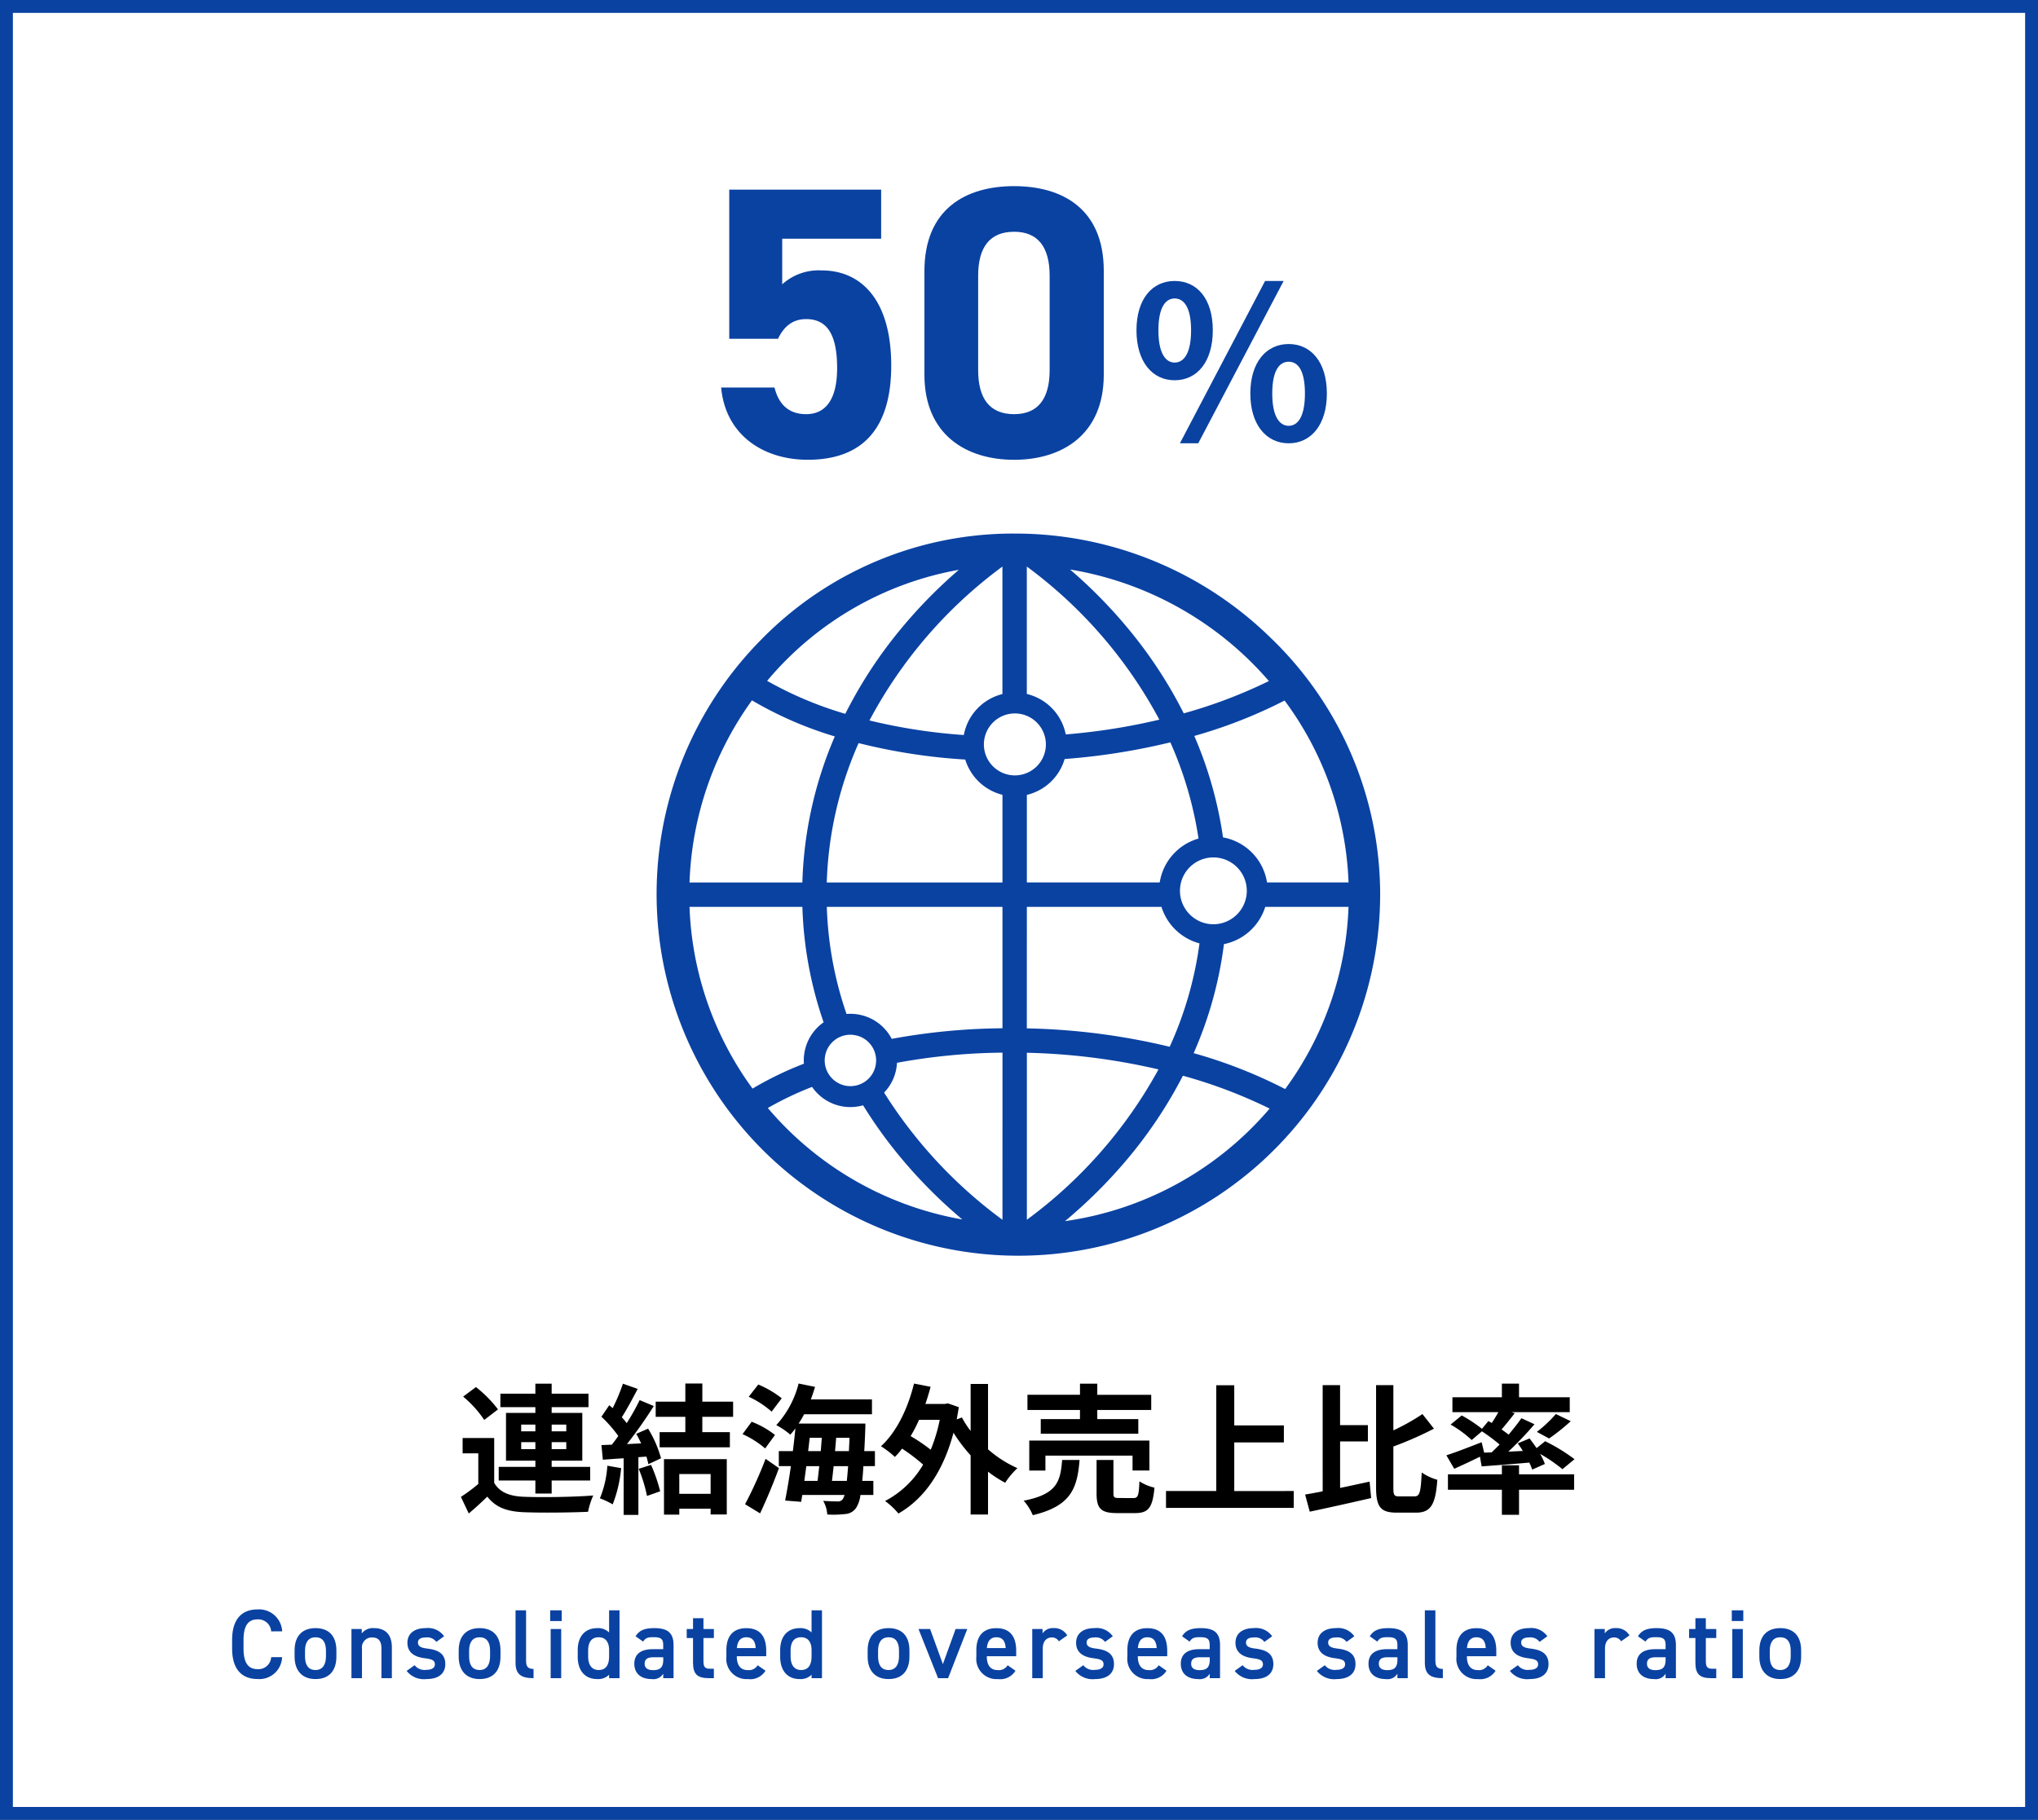 <svg xmlns="http://www.w3.org/2000/svg" width="316.248" height="282.446" viewBox="0 0 316.248 282.446">
  <rect x="0" y="0" width="316.248" height="282.446" fill="#808080" stroke="none"/>
  <g id="data-sales-ratio" transform="translate(-685.344 -7143.979)">
    <rect id="Rectangle_704" data-name="Rectangle 704" width="314.249" height="280.446" transform="translate(686.344 7144.979)" fill="#fff" stroke="#0a42a2" stroke-width="2"/>
    <path id="Path_1915" data-name="Path 1915" d="M151,459.422h-7.557V436.271h23.571v7.617H151.66v7.077a8.448,8.448,0,0,1,6.118-2.158c6.357,0,10.8,4.857,10.8,14.754,0,9.777-4.438,14.634-12.955,14.634-6.957,0-12.776-3.9-13.436-11.216h8.277c.66,2.639,2.22,4.138,4.919,4.138,3,0,4.8-2.278,4.8-7.137,0-5.037-1.439-7.617-4.8-7.617-2.159,0-3.478,1.2-4.378,3.059" transform="translate(655.063 6737.142)" fill="#0a42a2"/>
    <path id="Path_1916" data-name="Path 1916" d="M209.972,464.857c0,9.3-6.477,13.2-13.915,13.2s-13.915-3.9-13.915-13.2V448.783c0-9.717,6.477-13.2,13.915-13.2s13.915,3.478,13.915,13.136Zm-13.915-22.191c-3.778,0-5.577,2.4-5.577,6.837v14.634c0,4.438,1.8,6.837,5.577,6.837,3.719,0,5.517-2.4,5.517-6.837V449.5c0-4.438-1.8-6.837-5.517-6.837" transform="translate(646.65 6737.285)" fill="#0a42a2"/>
    <path id="Path_1917" data-name="Path 1917" d="M223.824,461.882c0-4.874,2.454-7.656,5.922-7.656,3.5,0,5.922,2.782,5.922,7.656s-2.422,7.754-5.922,7.754c-3.469,0-5.922-2.879-5.922-7.754m8.474,0c0-3.566-1.112-4.94-2.551-4.94-1.408,0-2.52,1.374-2.52,4.94s1.112,5.006,2.52,5.006c1.439,0,2.551-1.44,2.551-5.006m11.483-7.656h2.879l-13.25,25.192h-2.846ZM241.492,471.7c0-4.875,2.486-7.688,5.954-7.688s5.922,2.814,5.922,7.688c0,4.842-2.454,7.721-5.922,7.721s-5.954-2.878-5.954-7.721m8.473,0c0-3.6-1.079-4.94-2.519-4.94s-2.552,1.341-2.552,4.94c0,3.534,1.112,5.006,2.552,5.006s2.519-1.472,2.519-5.006" transform="translate(637.873 6733.361)" fill="#0a42a2"/>
    <path id="Path_1918" data-name="Path 1918" d="M96.2,686.412c.851,1.46,2.376,2.072,4.6,2.158,2.616.11,7.762.044,10.77-.2a11.761,11.761,0,0,0-.806,2.529c-2.7.13-7.327.174-9.987.065-2.6-.109-4.339-.741-5.647-2.42-.872.85-1.766,1.678-2.878,2.616l-1.22-2.573a26.036,26.036,0,0,0,2.7-2.006v-4.753H91.3v-2.377h4.9Zm-1.547-9.768a17.032,17.032,0,0,0-3.271-3.62l1.984-1.482a18.911,18.911,0,0,1,3.423,3.466Zm7.936,9.4H96.9v-2.115h5.69v-.96H98.031v-7.412h4.557v-.894H97.159v-2.094h5.429v-1.548h2.529v1.548h5.713v2.094h-5.713v.894h4.753v7.412h-4.753v.96h5.975v2.115h-5.975v2.027h-2.529Zm-2.2-7.632h2.2v-1.046h-2.2Zm2.2,1.679h-2.2v1.09h2.2Zm2.529-1.679h2.267v-1.046h-2.267Zm2.267,1.679h-2.267v1.09h2.267Z" transform="translate(665.832 6687.716)"/>
    <path id="Path_1919" data-name="Path 1919" d="M121.647,684.117a20.207,20.207,0,0,1-1.308,5.626,12.817,12.817,0,0,0-1.985-.937,15.858,15.858,0,0,0,1.156-5.06Zm4.186-6.127a17.8,17.8,0,0,1,2.006,4.6l-1.963.917a11.867,11.867,0,0,0-.306-1.178l-1.243.088v8.961h-2.289v-8.787c-1.178.065-2.268.153-3.227.219l-.218-2.267,1.614-.065c.327-.414.676-.872,1-1.352a20.5,20.5,0,0,0-2.616-2.987l1.22-1.788.524.458a28.824,28.824,0,0,0,1.591-3.794l2.29.807c-.785,1.5-1.679,3.184-2.465,4.4.284.3.546.632.763.916a34.165,34.165,0,0,0,2.006-3.576l2.2.916a70.018,70.018,0,0,1-4.164,5.908l2.2-.108c-.24-.5-.5-1.026-.763-1.483Zm.458,5.626a24.866,24.866,0,0,1,1.417,4.1l-2.049.719a22.217,22.217,0,0,0-1.286-4.209Zm7.958-7.457v2.377h4.273v2.354h-10.9v-2.354h3.99v-2.377h-4.6V673.8h4.6v-2.813h2.638V673.8h4.775v2.354Zm-5.952,6.563h9.746v8.59h-2.507v-.894h-4.863v.916H128.3Zm2.376,5.386h4.862v-3.075h-4.862Z" transform="translate(660.08 6687.721)"/>
    <path id="Path_1920" data-name="Path 1920" d="M149.9,681.065a14.476,14.476,0,0,0-3.511-2.225l1.418-1.918a13.9,13.9,0,0,1,3.619,2.049Zm-3.118,8.655a63.813,63.813,0,0,0,3.183-7.041l2.072,1.438c-.85,2.333-1.919,4.884-2.922,7.021Zm4.122-14.368a14.363,14.363,0,0,0-3.554-2.311l1.483-1.9a15.734,15.734,0,0,1,3.641,2.136Zm14.237,8.46c-.043.872-.109,1.614-.174,2.289h1.723v2.18h-2.006a4.767,4.767,0,0,1-.654,1.984,2.2,2.2,0,0,1-1.745.981,15.282,15.282,0,0,1-2.747.066,4.945,4.945,0,0,0-.632-2.115c.938.065,1.788.088,2.224.088a.862.862,0,0,0,.807-.35,2.371,2.371,0,0,0,.283-.654h-6.56l-.174,1.069-2.486-.2c.283-1.461.61-3.336.894-5.342h-1.875v-2.333h2.18c.153-1.2.284-2.4.393-3.51-.262.348-.524.654-.786.959a11.964,11.964,0,0,0-2.18-1.483,14.963,14.963,0,0,0,3.466-6.454l2.551.523c-.2.654-.414,1.307-.654,1.94h9.484v2.311H155.942a15.672,15.672,0,0,1-.849,1.439h10.356s0,.741-.021,1.046c-.044,1.178-.087,2.246-.152,3.227h1.656v2.333Zm-8.852,0c-.109.785-.219,1.548-.306,2.289h2.049c.088-.7.175-1.482.262-2.289Zm.283-2.333h1.963c.043-.7.108-1.4.152-2.072h-1.875Zm6,4.622q.1-.947.2-2.289h-2.245c-.088.808-.174,1.592-.262,2.289Zm.327-4.622c.021-.632.066-1.33.087-2.072h-2.071c-.043.676-.109,1.374-.174,2.072Z" transform="translate(654.178 6687.721)"/>
    <path id="Path_1921" data-name="Path 1921" d="M190.218,681.2a17.962,17.962,0,0,0,4.557,2.922,12.439,12.439,0,0,0-1.9,2.267,18.3,18.3,0,0,1-2.66-1.723v6.65h-2.7v-9.179a24.781,24.781,0,0,1-2.66-3.511c-1.636,6.17-4.666,10.336-8.547,12.537a10.954,10.954,0,0,0-2.072-1.94,14.8,14.8,0,0,0,5.909-5.647,27.784,27.784,0,0,0-3.271-2.486,10.628,10.628,0,0,1-1.112,1.287,15.669,15.669,0,0,0-2.158-1.658c2.4-2.18,4.164-5.821,5.124-9.724l2.573.5c-.24.916-.5,1.787-.807,2.66h3.031l.458-.088,1.7.589q-.163.981-.327,1.9l.807-.3a14.924,14.924,0,0,0,1.352,2.094v-7.3h2.7Zm-10.706-4.579a22.839,22.839,0,0,1-1.308,2.529,26.9,26.9,0,0,1,3.118,2.115,24.834,24.834,0,0,0,1.4-4.644Z" transform="translate(648.447 6687.721)"/>
    <path id="Path_1922" data-name="Path 1922" d="M210.321,682.859c-.349,4.381-1.308,7.151-7.26,8.568a7.688,7.688,0,0,0-1.418-2.246c5.168-1,5.712-2.964,5.974-6.322Zm.066-7.762h-8.154v-2.356h8.154V671.02h2.682v1.722h8.373V675.1h-8.373v1.417h6.367v2.267H204.3v-2.267h6.083Zm8.154,9.4v-2.312H205.023V684.5h-2.507V679.85h18.641v4.644Zm.131,4.273c.719,0,.85-.371.937-2.594a7.47,7.47,0,0,0,2.334.98c-.284,3.14-.959,3.946-3.009,3.946h-2.812c-2.53,0-3.162-.74-3.162-3.074v-5.167h2.616V688c0,.677.131.763.916.763Z" transform="translate(642.545 6687.715)"/>
    <path id="Path_1923" data-name="Path 1923" d="M249.447,687.741v2.616H229.628v-2.616h7.8V671.323h2.791v6.237h7.7v2.64h-7.7v7.544Z" transform="translate(636.652 6687.651)"/>
    <path id="Path_1924" data-name="Path 1924" d="M262.4,687.256c1.5-.306,3.075-.654,4.579-.981l.239,2.551c-3.291.763-6.845,1.548-9.528,2.115l-.719-2.66c.807-.131,1.723-.3,2.725-.5V671.3h2.7v6.214h4.317v2.529H262.4Zm11.578,1.308c.806,0,.937-.741,1.09-3.706a7.886,7.886,0,0,0,2.42,1.133c-.262,3.685-.937,5.1-3.27,5.1h-3.009c-2.529,0-3.227-.872-3.227-3.968V671.3h2.683v7.021a32.741,32.741,0,0,0,4.513-2.529l1.787,2.267a55.012,55.012,0,0,1-6.3,2.769v6.323c0,1.243.108,1.418.937,1.418Z" transform="translate(630.895 6687.657)"/>
    <path id="Path_1925" data-name="Path 1925" d="M291.76,681.681c.414-.392.829-.807,1.243-1.221a30.039,30.039,0,0,0-2.747-2.049l-1.591,1.352a17.2,17.2,0,0,0-3.271-2.4l1.723-1.416a21.745,21.745,0,0,1,3.14,2.071l1-1.2.523.3c.349-.523.72-1.134,1.026-1.679h-7.13v-2.312h7.675v-2.115h2.66v2.115h7.871v2.312h-9.027l.48.174c-.676.872-1.4,1.766-2.028,2.507.392.283.763.545,1.09.807.742-.894,1.439-1.767,1.985-2.552l2.027.938a53.093,53.093,0,0,1-4.055,4.252l2.245-.109c-.24-.415-.523-.808-.786-1.177l1.832-.763c.35.458.742.981,1.09,1.5l1.33-1.068a27.672,27.672,0,0,1,4.557,2.791l-1.875,1.548a24.144,24.144,0,0,0-3.466-2.376,9,9,0,0,1,.741,1.569l-1.963.872a8.4,8.4,0,0,0-.458-1.09c-2.638.24-5.3.437-7.391.589l-.262-1.5c-1.374.676-2.813,1.352-3.99,1.875l-1.221-2.093c1.373-.436,3.466-1.243,5.472-2.028l.392,1.614Zm4.252,3.4h8.547v2.4h-8.547v3.881h-2.66v-3.881H284.98v-2.4h8.372v-1.4h2.66Zm2.769-6.584a19.9,19.9,0,0,0,2.944-2.769l2.31,1.112a32.147,32.147,0,0,1-3.358,2.683Z" transform="translate(625.049 6687.716)"/>
    <path id="Path_1926" data-name="Path 1926" d="M52.122,718.806A2,2,0,0,0,50,716.944c-1.4,0-2.167.916-2.167,3.19v1.343c0,2.244.763,3.19,2.167,3.19a1.979,1.979,0,0,0,2.122-1.863h1.694A3.522,3.522,0,0,1,50,726.2c-2.35,0-3.938-1.419-3.938-4.731V720.13c0-3.313,1.588-4.732,3.938-4.732a3.589,3.589,0,0,1,3.831,3.4Z" transform="translate(675.301 6678.371)" fill="#0a42a2"/>
    <path id="Path_1927" data-name="Path 1927" d="M64.827,723.5c0,2.03-.992,3.48-3.236,3.48-2.136,0-3.25-1.374-3.25-3.48v-.962c0-2.244,1.19-3.465,3.25-3.465s3.236,1.221,3.236,3.465Zm-1.618-.046v-.885c0-1.328-.534-2.076-1.618-2.076s-1.633.763-1.633,2.076v.885c0,1.19.4,2.122,1.633,2.122,1.16,0,1.618-.932,1.618-2.122" transform="translate(672.717 6677.598)" fill="#0a42a2"/>
    <path id="Path_1928" data-name="Path 1928" d="M69.518,719.213h1.6v.686a2.151,2.151,0,0,1,1.893-.824c1.572,0,2.777.794,2.777,2.992v4.777H74.173V722.25c0-1.343-.609-1.725-1.449-1.725a1.522,1.522,0,0,0-1.573,1.709v4.61H69.518Z" transform="translate(670.363 6677.598)" fill="#0a42a2"/>
    <path id="Path_1929" data-name="Path 1929" d="M84.975,721.212a1.762,1.762,0,0,0-1.663-.687c-.688,0-1.19.229-1.19.778,0,.641.565.84,1.45.946,1.693.2,2.793.794,2.793,2.412,0,1.4-.962,2.32-2.93,2.32a3.413,3.413,0,0,1-3.068-1.267l1.236-.885a1.945,1.945,0,0,0,1.816.717c.84,0,1.328-.3,1.328-.839,0-.625-.4-.809-1.588-.962-1.449-.182-2.671-.793-2.671-2.4,0-1.359.992-2.274,2.855-2.274a3.051,3.051,0,0,1,2.838,1.267Z" transform="translate(668.078 6677.598)" fill="#0a42a2"/>
    <path id="Path_1930" data-name="Path 1930" d="M97.082,723.5c0,2.03-.992,3.48-3.236,3.48-2.136,0-3.25-1.374-3.25-3.48v-.962c0-2.244,1.19-3.465,3.25-3.465s3.236,1.221,3.236,3.465Zm-1.618-.046v-.885c0-1.328-.534-2.076-1.618-2.076s-1.633.763-1.633,2.076v.885c0,1.19.4,2.122,1.633,2.122,1.16,0,1.618-.932,1.618-2.122" transform="translate(665.926 6677.598)" fill="#0a42a2"/>
    <path id="Path_1931" data-name="Path 1931" d="M101.772,715.576h1.633v7.753c0,.824.153,1.343,1.16,1.343v1.435c-1.984,0-2.793-.641-2.793-2.4Z" transform="translate(663.572 6678.334)" fill="#0a42a2"/>
    <path id="Path_1932" data-name="Path 1932" d="M108.578,715.576h1.787v1.663h-1.787Zm.077,2.9h1.633v7.631h-1.633Z" transform="translate(662.139 6678.334)" fill="#0a42a2"/>
    <path id="Path_1933" data-name="Path 1933" d="M118.863,715.576h1.618v10.531h-1.618v-.534a2.4,2.4,0,0,1-1.832.672c-2.03,0-3.037-1.45-3.037-3.449v-1.038c0-2.2,1.191-3.419,3.037-3.419a2.43,2.43,0,0,1,1.832.672Zm0,7.143v-.977c0-1.251-.565-1.985-1.618-1.985-1.1,0-1.632.748-1.632,2.076v.885c0,1.19.457,2.122,1.632,2.122,1.222,0,1.618-.932,1.618-2.122" transform="translate(660.998 6678.334)" fill="#0a42a2"/>
    <path id="Path_1934" data-name="Path 1934" d="M127.952,722.342H129.6V721.7c0-.962-.366-1.22-1.511-1.22-.824,0-1.236.091-1.6.687l-1.175-.824c.55-.9,1.374-1.268,2.885-1.268,1.953,0,3.006.611,3.006,2.641v5.128h-1.6v-.7a1.775,1.775,0,0,1-1.771.839c-1.678,0-2.717-.854-2.717-2.381,0-1.633,1.206-2.259,2.84-2.259m1.648,1.251h-1.527c-.961,0-1.358.336-1.358,1.007,0,.7.519.992,1.3.992.992,0,1.588-.306,1.588-1.633Z" transform="translate(658.658 6677.598)" fill="#0a42a2"/>
    <path id="Path_1935" data-name="Path 1935" d="M135.42,718.8h.977v-1.679h1.618V718.8h1.618v1.4h-1.618v3.5c0,.886.137,1.268.992,1.268h.625v1.464h-.748c-1.832,0-2.488-.626-2.488-2.427v-3.8h-.977Z" transform="translate(656.488 6678.008)" fill="#0a42a2"/>
    <path id="Path_1936" data-name="Path 1936" d="M149.287,725.683a2.775,2.775,0,0,1-2.732,1.3,3.138,3.138,0,0,1-3.342-3.449V722.5c0-2.244,1.1-3.419,3.1-3.419,2.092,0,3.084,1.252,3.084,3.511v.84H144.83v.03c0,1.19.459,2.122,1.664,2.122a1.581,1.581,0,0,0,1.572-.748Zm-4.441-3.51h2.915c-.061-1.114-.519-1.679-1.45-1.679s-1.388.642-1.464,1.679" transform="translate(654.846 6677.598)" fill="#0a42a2"/>
    <path id="Path_1937" data-name="Path 1937" d="M158.659,715.576h1.618v10.531h-1.618v-.534a2.4,2.4,0,0,1-1.832.672c-2.03,0-3.037-1.45-3.037-3.449v-1.038c0-2.2,1.19-3.419,3.037-3.419a2.43,2.43,0,0,1,1.832.672Zm0,7.143v-.977c0-1.251-.565-1.985-1.618-1.985-1.1,0-1.633.748-1.633,2.076v.885c0,1.19.458,2.122,1.633,2.122,1.221,0,1.618-.932,1.618-2.122" transform="translate(652.619 6678.334)" fill="#0a42a2"/>
    <path id="Path_1938" data-name="Path 1938" d="M177.467,723.5c0,2.03-.992,3.48-3.236,3.48-2.136,0-3.25-1.374-3.25-3.48v-.962c0-2.244,1.19-3.465,3.25-3.465s3.236,1.221,3.236,3.465Zm-1.618-.046v-.885c0-1.328-.534-2.076-1.618-2.076s-1.633.763-1.633,2.076v.885c0,1.19.4,2.122,1.633,2.122,1.16,0,1.618-.932,1.618-2.122" transform="translate(649 6677.598)" fill="#0a42a2"/>
    <path id="Path_1939" data-name="Path 1939" d="M188.548,719.25l-2.976,7.631h-1.556l-3.038-7.631h1.8l1.985,5.448,1.969-5.448Z" transform="translate(646.895 6677.561)" fill="#0a42a2"/>
    <path id="Path_1940" data-name="Path 1940" d="M198.423,725.683a2.775,2.775,0,0,1-2.732,1.3,3.138,3.138,0,0,1-3.342-3.449V722.5c0-2.244,1.1-3.419,3.1-3.419,2.092,0,3.084,1.252,3.084,3.511v.84h-4.564v.03c0,1.19.459,2.122,1.664,2.122a1.581,1.581,0,0,0,1.572-.748Zm-4.441-3.51H196.9c-.061-1.114-.519-1.679-1.45-1.679s-1.388.642-1.464,1.679" transform="translate(644.5 6677.598)" fill="#0a42a2"/>
    <path id="Path_1941" data-name="Path 1941" d="M207.469,721.12a1.265,1.265,0,0,0-1.1-.6c-.824,0-1.4.611-1.4,1.709v4.61h-1.633v-7.631h1.6v.686a1.9,1.9,0,0,1,1.709-.824,2.316,2.316,0,0,1,2.122,1.13Z" transform="translate(642.188 6677.598)" fill="#0a42a2"/>
    <path id="Path_1942" data-name="Path 1942" d="M216.412,721.212a1.762,1.762,0,0,0-1.663-.687c-.688,0-1.19.229-1.19.778,0,.641.565.84,1.45.946,1.693.2,2.793.794,2.793,2.412,0,1.4-.962,2.32-2.93,2.32a3.416,3.416,0,0,1-3.069-1.267l1.237-.885a1.945,1.945,0,0,0,1.816.717c.84,0,1.328-.3,1.328-.839,0-.625-.4-.809-1.588-.962-1.449-.182-2.671-.793-2.671-2.4,0-1.359.992-2.274,2.855-2.274a3.051,3.051,0,0,1,2.838,1.267Z" transform="translate(640.404 6677.598)" fill="#0a42a2"/>
    <path id="Path_1943" data-name="Path 1943" d="M228.106,725.683a2.775,2.775,0,0,1-2.732,1.3,3.138,3.138,0,0,1-3.342-3.449V722.5c0-2.244,1.1-3.419,3.1-3.419,2.092,0,3.084,1.252,3.084,3.511v.84h-4.564v.03c0,1.19.459,2.122,1.664,2.122a1.58,1.58,0,0,0,1.572-.748Zm-4.441-3.51h2.915c-.061-1.114-.519-1.679-1.45-1.679s-1.388.642-1.464,1.679" transform="translate(638.252 6677.598)" fill="#0a42a2"/>
    <path id="Path_1944" data-name="Path 1944" d="M235.371,722.342h1.648V721.7c0-.962-.366-1.22-1.511-1.22-.824,0-1.236.091-1.6.687l-1.175-.824c.55-.9,1.374-1.268,2.885-1.268,1.953,0,3.006.611,3.006,2.641v5.128h-1.6v-.7a1.775,1.775,0,0,1-1.771.839c-1.678,0-2.717-.854-2.717-2.381,0-1.633,1.206-2.259,2.839-2.259m1.648,1.251H235.5c-.961,0-1.358.336-1.358,1.007,0,.7.519.992,1.3.992.992,0,1.588-.306,1.588-1.633Z" transform="translate(636.041 6677.598)" fill="#0a42a2"/>
    <path id="Path_1945" data-name="Path 1945" d="M247.738,721.212a1.762,1.762,0,0,0-1.663-.687c-.688,0-1.19.229-1.19.778,0,.641.565.84,1.45.946,1.693.2,2.793.794,2.793,2.412,0,1.4-.962,2.32-2.93,2.32a3.416,3.416,0,0,1-3.069-1.267l1.237-.885a1.945,1.945,0,0,0,1.816.717c.84,0,1.328-.3,1.328-.839,0-.625-.4-.809-1.588-.962-1.449-.182-2.671-.793-2.671-2.4,0-1.359.992-2.274,2.855-2.274a3.051,3.051,0,0,1,2.838,1.267Z" transform="translate(633.809 6677.598)" fill="#0a42a2"/>
    <path id="Path_1946" data-name="Path 1946" d="M263.885,721.212a1.762,1.762,0,0,0-1.663-.687c-.688,0-1.19.229-1.19.778,0,.641.565.84,1.45.946,1.693.2,2.793.794,2.793,2.412,0,1.4-.962,2.32-2.93,2.32a3.416,3.416,0,0,1-3.069-1.267l1.237-.885a1.945,1.945,0,0,0,1.816.717c.84,0,1.328-.3,1.328-.839,0-.625-.4-.809-1.588-.962-1.449-.182-2.671-.793-2.671-2.4,0-1.359.992-2.274,2.855-2.274a3.051,3.051,0,0,1,2.838,1.267Z" transform="translate(630.41 6677.598)" fill="#0a42a2"/>
    <path id="Path_1947" data-name="Path 1947" d="M272.267,722.342h1.648V721.7c0-.962-.366-1.22-1.511-1.22-.824,0-1.236.091-1.6.687l-1.176-.824c.55-.9,1.374-1.268,2.885-1.268,1.953,0,3.006.611,3.006,2.641v5.128h-1.6v-.7a1.775,1.775,0,0,1-1.771.839c-1.678,0-2.717-.854-2.717-2.381,0-1.633,1.206-2.259,2.84-2.259m1.648,1.251h-1.527c-.961,0-1.358.336-1.358,1.007,0,.7.519.992,1.3.992.992,0,1.588-.306,1.588-1.633Z" transform="translate(628.271 6677.598)" fill="#0a42a2"/>
    <path id="Path_1948" data-name="Path 1948" d="M280.507,715.576h1.633v7.753c0,.824.153,1.343,1.16,1.343v1.435c-1.984,0-2.793-.641-2.793-2.4Z" transform="translate(625.939 6678.334)" fill="#0a42a2"/>
    <path id="Path_1949" data-name="Path 1949" d="M292.79,725.683a2.775,2.775,0,0,1-2.732,1.3,3.138,3.138,0,0,1-3.342-3.449V722.5c0-2.244,1.1-3.419,3.1-3.419,2.092,0,3.083,1.252,3.083,3.511v.84h-4.563v.03c0,1.19.459,2.122,1.664,2.122a1.581,1.581,0,0,0,1.572-.748Zm-4.441-3.51h2.914c-.061-1.114-.518-1.679-1.449-1.679s-1.389.642-1.464,1.679" transform="translate(624.633 6677.598)" fill="#0a42a2"/>
    <path id="Path_1950" data-name="Path 1950" d="M301.825,721.212a1.762,1.762,0,0,0-1.663-.687c-.688,0-1.19.229-1.19.778,0,.641.565.84,1.45.946,1.693.2,2.793.794,2.793,2.412,0,1.4-.962,2.32-2.93,2.32a3.413,3.413,0,0,1-3.068-1.267l1.236-.885a1.945,1.945,0,0,0,1.816.717c.84,0,1.328-.3,1.328-.839,0-.625-.4-.809-1.588-.962-1.449-.182-2.671-.793-2.671-2.4,0-1.359.992-2.274,2.855-2.274a3.051,3.051,0,0,1,2.838,1.267Z" transform="translate(622.422 6677.598)" fill="#0a42a2"/>
    <path id="Path_1951" data-name="Path 1951" d="M317.981,721.12a1.265,1.265,0,0,0-1.1-.6c-.824,0-1.4.611-1.4,1.709v4.61h-1.633v-7.631h1.6v.686a1.9,1.9,0,0,1,1.709-.824,2.316,2.316,0,0,1,2.122,1.13Z" transform="translate(618.92 6677.598)" fill="#0a42a2"/>
    <path id="Path_1952" data-name="Path 1952" d="M324.98,722.342h1.649V721.7c0-.962-.366-1.22-1.512-1.22-.824,0-1.236.091-1.6.687l-1.176-.824c.551-.9,1.375-1.268,2.885-1.268,1.953,0,3.005.611,3.005,2.641v5.128h-1.6v-.7a1.776,1.776,0,0,1-1.772.839c-1.678,0-2.716-.854-2.716-2.381,0-1.633,1.2-2.259,2.838-2.259m1.649,1.251H325.1c-.962,0-1.358.336-1.358,1.007,0,.7.518.992,1.3.992.992,0,1.588-.306,1.588-1.633Z" transform="translate(617.174 6677.598)" fill="#0a42a2"/>
    <path id="Path_1953" data-name="Path 1953" d="M332.449,718.8h.977v-1.679h1.618V718.8h1.618v1.4h-1.618v3.5c0,.886.137,1.268.992,1.268h.625v1.464h-.748c-1.832,0-2.488-.626-2.488-2.427v-3.8h-.977Z" transform="translate(615.004 6678.008)" fill="#0a42a2"/>
    <path id="Path_1954" data-name="Path 1954" d="M340.84,715.576h1.787v1.663H340.84Zm.077,2.9h1.633v7.631h-1.633Z" transform="translate(613.236 6678.334)" fill="#0a42a2"/>
    <path id="Path_1955" data-name="Path 1955" d="M352.741,723.5c0,2.03-.992,3.48-3.236,3.48-2.136,0-3.25-1.374-3.25-3.48v-.962c0-2.244,1.19-3.465,3.25-3.465s3.236,1.221,3.236,3.465Zm-1.618-.046v-.885c0-1.328-.534-2.076-1.618-2.076s-1.633.763-1.633,2.076v.885c0,1.19.4,2.122,1.633,2.122,1.16,0,1.618-.932,1.618-2.122" transform="translate(612.096 6677.598)" fill="#0a42a2"/>
    <path id="Path_2196" data-name="Path 2196" d="M225.059,520.285a56.691,56.691,0,0,0-39.948-16.4,54.665,54.665,0,0,0-39.3,16.431,56.139,56.139,0,1,0,96.018,39.612,55.253,55.253,0,0,0-16.767-39.645M227,529.8a50.471,50.471,0,0,1,9.923,28.232H224.275a8.435,8.435,0,0,0-6.83-6.993,61.953,61.953,0,0,0-4.457-15.744A75.7,75.7,0,0,0,227,529.8m-41.853,11.618a4.808,4.808,0,1,1,4.62-6.139,4.723,4.723,0,0,1,.189,1.33,4.812,4.812,0,0,1-4.808,4.809m7.724-2.542a101.5,101.5,0,0,0,16.4-2.586,57.753,57.753,0,0,1,4.37,14.933,8.445,8.445,0,0,0-6.02,6.809H187.005V544.446a8.056,8.056,0,0,0,5.862-5.566m-5.862,22.943h20.888a8.474,8.474,0,0,0,5.9,5.668,56.818,56.818,0,0,1-4.625,16.047A103.23,103.23,0,0,0,187,580.682Zm27.129,2.369a5.2,5.2,0,0,1-2.731-2.369,5.085,5.085,0,0,1-.638-2.488,5.45,5.45,0,0,1,.161-1.3,5.189,5.189,0,0,1,10.045,0,5.37,5.37,0,0,1,.163,1.3,5.19,5.19,0,0,1-3.2,4.787,5.087,5.087,0,0,1-1.991.4,5.16,5.16,0,0,1-1.812-.33m10.433-37.417a76.753,76.753,0,0,1-13.213,5.014,69.786,69.786,0,0,0-8.584-13.1,76.345,76.345,0,0,0-9.06-9.227,52.02,52.02,0,0,1,30.856,17.313M187,509.008a71.1,71.1,0,0,1,20.563,23.759,97.108,97.108,0,0,1-14.521,2.293A8.067,8.067,0,0,0,187,528.781Zm-3.787,19.784a8.075,8.075,0,0,0-5.991,6.361,87.269,87.269,0,0,1-14.642-2.261,71.066,71.066,0,0,1,20.633-23.884Zm-6.76-19.281a75.769,75.769,0,0,0-9,9.178,69.571,69.571,0,0,0-8.621,13.175,57.573,57.573,0,0,1-12.131-5.116,50.335,50.335,0,0,1,29.757-17.237m-32.116,20.26a58.346,58.346,0,0,0,12.861,5.6,61.732,61.732,0,0,0-5.034,22.667h-17.51a51.28,51.28,0,0,1,9.687-28.265m.092,60.256a50.854,50.854,0,0,1-9.78-28.205h17.514a60.394,60.394,0,0,0,3.294,17.918,7.225,7.225,0,0,0-3.078,5.917c0,.174.006.341.022.508a52.121,52.121,0,0,0-7.972,3.862m19.027-3.288a3.849,3.849,0,0,1-.368.887,3.978,3.978,0,0,1-3.245,2.012,1.689,1.689,0,0,1-.227.01,4.006,4.006,0,0,1-3.991-3.992,3.535,3.535,0,0,1,.065-.687,3.89,3.89,0,0,1,.979-2,3.976,3.976,0,0,1,2.947-1.3,3.532,3.532,0,0,1,.638.054,3.979,3.979,0,0,1,3.2,5.019m-16.657,6.3a50.475,50.475,0,0,1,6.869-3.278,7.2,7.2,0,0,0,7.917,2.856,70.438,70.438,0,0,0,6.215,8.562,76.311,76.311,0,0,0,9.184,9.156,51.157,51.157,0,0,1-30.185-17.3m36.414,17.351a72.092,72.092,0,0,1-18.367-19.741,7.2,7.2,0,0,0,2-4.625,94.378,94.378,0,0,1,16.371-1.573Zm0-29.725a98.888,98.888,0,0,0-17.182,1.644,7.235,7.235,0,0,0-6.414-3.889c-.206,0-.4.01-.6.027a56.281,56.281,0,0,1-3.061-16.626H183.22Zm0-22.63H155.955a57.7,57.7,0,0,1,4.943-21.629,90.042,90.042,0,0,0,16.546,2.553,8.089,8.089,0,0,0,5.775,5.473Zm3.787,26.432a99.24,99.24,0,0,1,20.422,2.585,71.582,71.582,0,0,1-20.422,23.332Zm5.922,26.128a77.547,77.547,0,0,0,9.492-9.416,69.889,69.889,0,0,0,8.8-13.148,76.532,76.532,0,0,1,13.456,5.1A51.131,51.131,0,0,1,192.928,610.6m34.16-20.5a75.481,75.481,0,0,0-14.2-5.571,60.727,60.727,0,0,0,4.7-16.923,8.469,8.469,0,0,0,6.41-5.782H236.92a50.86,50.86,0,0,1-9.833,28.276" transform="translate(657.682 6722.905)" fill="#0a42a2"/>
  </g>
</svg>
